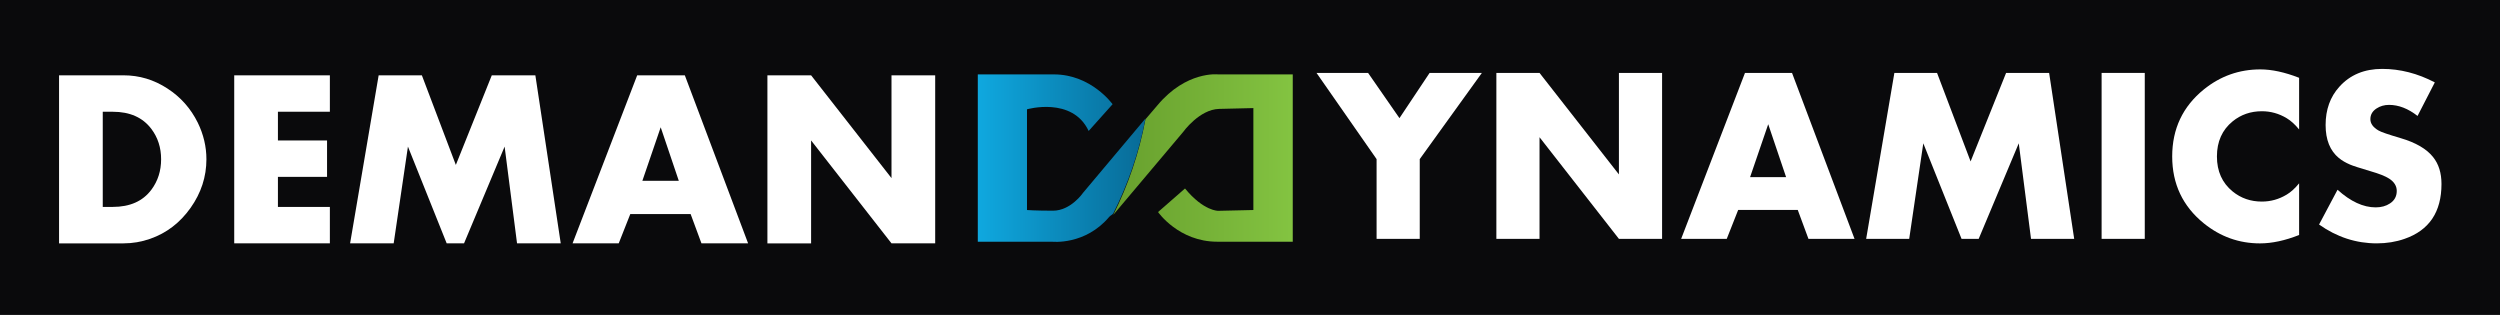 <svg width="254" height="32" viewBox="0 0 254 32" fill="none" xmlns="http://www.w3.org/2000/svg">
<rect width="254" height="32" fill="#0A0A0C"/>
<g clip-path="url(#clip0_6842_875)">
<path d="M150.559 7.408L144.246 16.166V24.269H139.861V16.166L133.758 7.408H138.997L142.185 12.003L145.248 7.408H150.559Z" fill="white"/>
<path d="M168.868 24.268H164.482L156.416 13.942V24.268H152.031V7.408H156.416L164.482 17.721V7.408H168.868V24.268Z" fill="white"/>
<path d="M188.421 24.268H183.739L182.652 21.329H176.599L175.438 24.268H170.805L177.29 7.408H182.07L188.421 24.268ZM181.467 17.994L179.651 12.62L177.81 17.994H181.467Z" fill="white"/>
<path d="M210.738 24.268H206.352L205.106 14.56L201.034 24.268H199.294L195.407 14.56L193.975 24.268H189.602L192.468 7.408H196.804L200.213 16.401L203.819 7.408H208.192L210.738 24.268Z" fill="white"/>
<path d="M217.908 24.268H213.523V7.408H217.908V24.268Z" fill="white"/>
<path d="M233.591 23.875C232.158 24.443 230.832 24.728 229.614 24.728C227.489 24.728 225.587 24.048 223.907 22.69C221.765 20.952 220.695 18.688 220.695 15.896C220.695 13.096 221.765 10.827 223.907 9.089C225.587 7.73 227.501 7.051 229.651 7.051C230.82 7.051 232.133 7.335 233.59 7.904V13.154C233.178 12.649 232.757 12.267 232.329 12.01C231.545 11.537 230.704 11.302 229.805 11.302C228.667 11.302 227.677 11.645 226.836 12.33C225.772 13.197 225.24 14.386 225.24 15.897C225.24 17.4 225.771 18.585 226.836 19.452C227.677 20.138 228.667 20.48 229.805 20.48C230.704 20.48 231.545 20.244 232.329 19.771C232.749 19.523 233.17 19.14 233.59 18.626V23.875H233.591Z" fill="white"/>
<path d="M248.055 18.691C248.055 21.544 246.804 23.403 244.3 24.268C243.427 24.573 242.488 24.726 241.484 24.726C239.376 24.726 237.421 24.088 235.617 22.811L237.494 19.278C238.815 20.473 240.106 21.069 241.369 21.069C241.938 21.069 242.422 20.936 242.817 20.671C243.279 20.372 243.51 19.947 243.51 19.398C243.51 18.9 243.254 18.484 242.742 18.15C242.362 17.901 241.723 17.648 240.824 17.389C239.735 17.068 239.051 16.847 238.77 16.723C238.324 16.534 237.945 16.312 237.631 16.056C236.732 15.316 236.282 14.198 236.282 12.7C236.282 11.137 236.747 9.842 237.678 8.814C238.766 7.604 240.216 7 242.028 7C243.847 7 245.631 7.457 247.377 8.371L245.623 11.78C244.665 11.03 243.699 10.656 242.725 10.656C242.254 10.656 241.833 10.776 241.462 11.016C241.04 11.289 240.83 11.652 240.83 12.107C240.83 12.553 241.106 12.938 241.659 13.26C241.906 13.409 242.649 13.665 243.887 14.029C245.438 14.483 246.542 15.126 247.202 15.958C247.771 16.667 248.055 17.578 248.055 18.691Z" fill="white"/>
<path d="M20.972 16.182C20.972 17.958 20.436 19.603 19.365 21.117C18.293 22.631 16.924 23.68 15.257 24.263C14.373 24.572 13.472 24.726 12.555 24.726H6V7.652H12.554C14.155 7.652 15.639 8.098 17.006 8.99C18.349 9.857 19.379 11.016 20.096 12.467C20.68 13.668 20.972 14.907 20.972 16.182ZM16.369 16.182C16.369 15.004 16.039 13.975 15.379 13.098C14.501 11.935 13.194 11.354 11.456 11.354H10.44V21.022H11.455C13.201 21.022 14.509 20.441 15.378 19.279C16.039 18.394 16.369 17.361 16.369 16.182Z" fill="white"/>
<path d="M33.515 24.725H23.797V7.652H33.515V11.354H28.237V14.269H33.228V17.971H28.237V21.024H33.515V24.725Z" fill="white"/>
<path d="M56.971 24.725H52.531L51.269 14.894L47.146 24.725H45.383L41.447 14.894L39.998 24.725H35.57L38.471 7.652H42.862L46.314 16.757L49.965 7.652H54.393L56.971 24.725Z" fill="white"/>
<path d="M76.008 24.725H71.268L70.167 21.747H64.038L62.862 24.725H58.172L64.738 7.652H69.579L76.008 24.725ZM68.966 18.371L67.127 12.931L65.264 18.371H68.966Z" fill="white"/>
<path d="M95.015 24.725H90.576L82.408 14.269V24.726H77.969V7.652H82.408L90.576 18.096V7.652H95.015V24.725Z" fill="white"/>
<path d="M123.747 7.558C123.747 7.558 120.529 7.186 117.6 10.693L116.378 12.123C115.728 15.574 114.611 18.828 113.102 21.84C115.653 18.814 120.2 13.417 120.2 13.417C120.2 13.417 121.852 11.106 123.874 11.064L127.343 10.981V21.337L123.771 21.419C123.771 21.419 122.295 21.461 120.397 19.15L117.658 21.544C117.658 21.544 119.747 24.558 123.667 24.558H131.344V7.558H123.747Z" fill="url(#paint0_linear_6842_875)"/>
<path d="M110.05 19.575C110.05 19.575 108.806 21.406 106.989 21.406C105.175 21.406 104.343 21.339 104.343 21.339V11.105C104.343 11.105 108.956 9.785 110.607 13.306L113.039 10.59C113.039 10.59 110.876 7.559 107.079 7.559C103.283 7.559 99.344 7.559 99.344 7.559V24.559H106.914C106.914 24.559 110.257 24.929 112.691 22.04C112.821 21.886 112.96 21.863 113.103 21.693C114.613 18.681 115.729 15.492 116.379 12.041L110.05 19.575Z" fill="url(#paint1_linear_6842_875)"/>
</g>
<defs>
<linearGradient id="paint0_linear_6842_875" x1="113.101" y1="16.052" x2="131.341" y2="16.052" gradientUnits="userSpaceOnUse">
<stop stop-color="#679F2D"/>
<stop offset="0.989" stop-color="#83C341"/>
</linearGradient>
<linearGradient id="paint1_linear_6842_875" x1="99.343" y1="16.067" x2="116.379" y2="16.067" gradientUnits="userSpaceOnUse">
<stop stop-color="#0FA8DF"/>
<stop offset="0.989" stop-color="#086B97"/>
</linearGradient>
<clipPath id="clip0_6842_875">
<rect width="242.06" height="17.726" fill="white" transform="translate(6 7)"/>
</clipPath>
</defs>
</svg>
